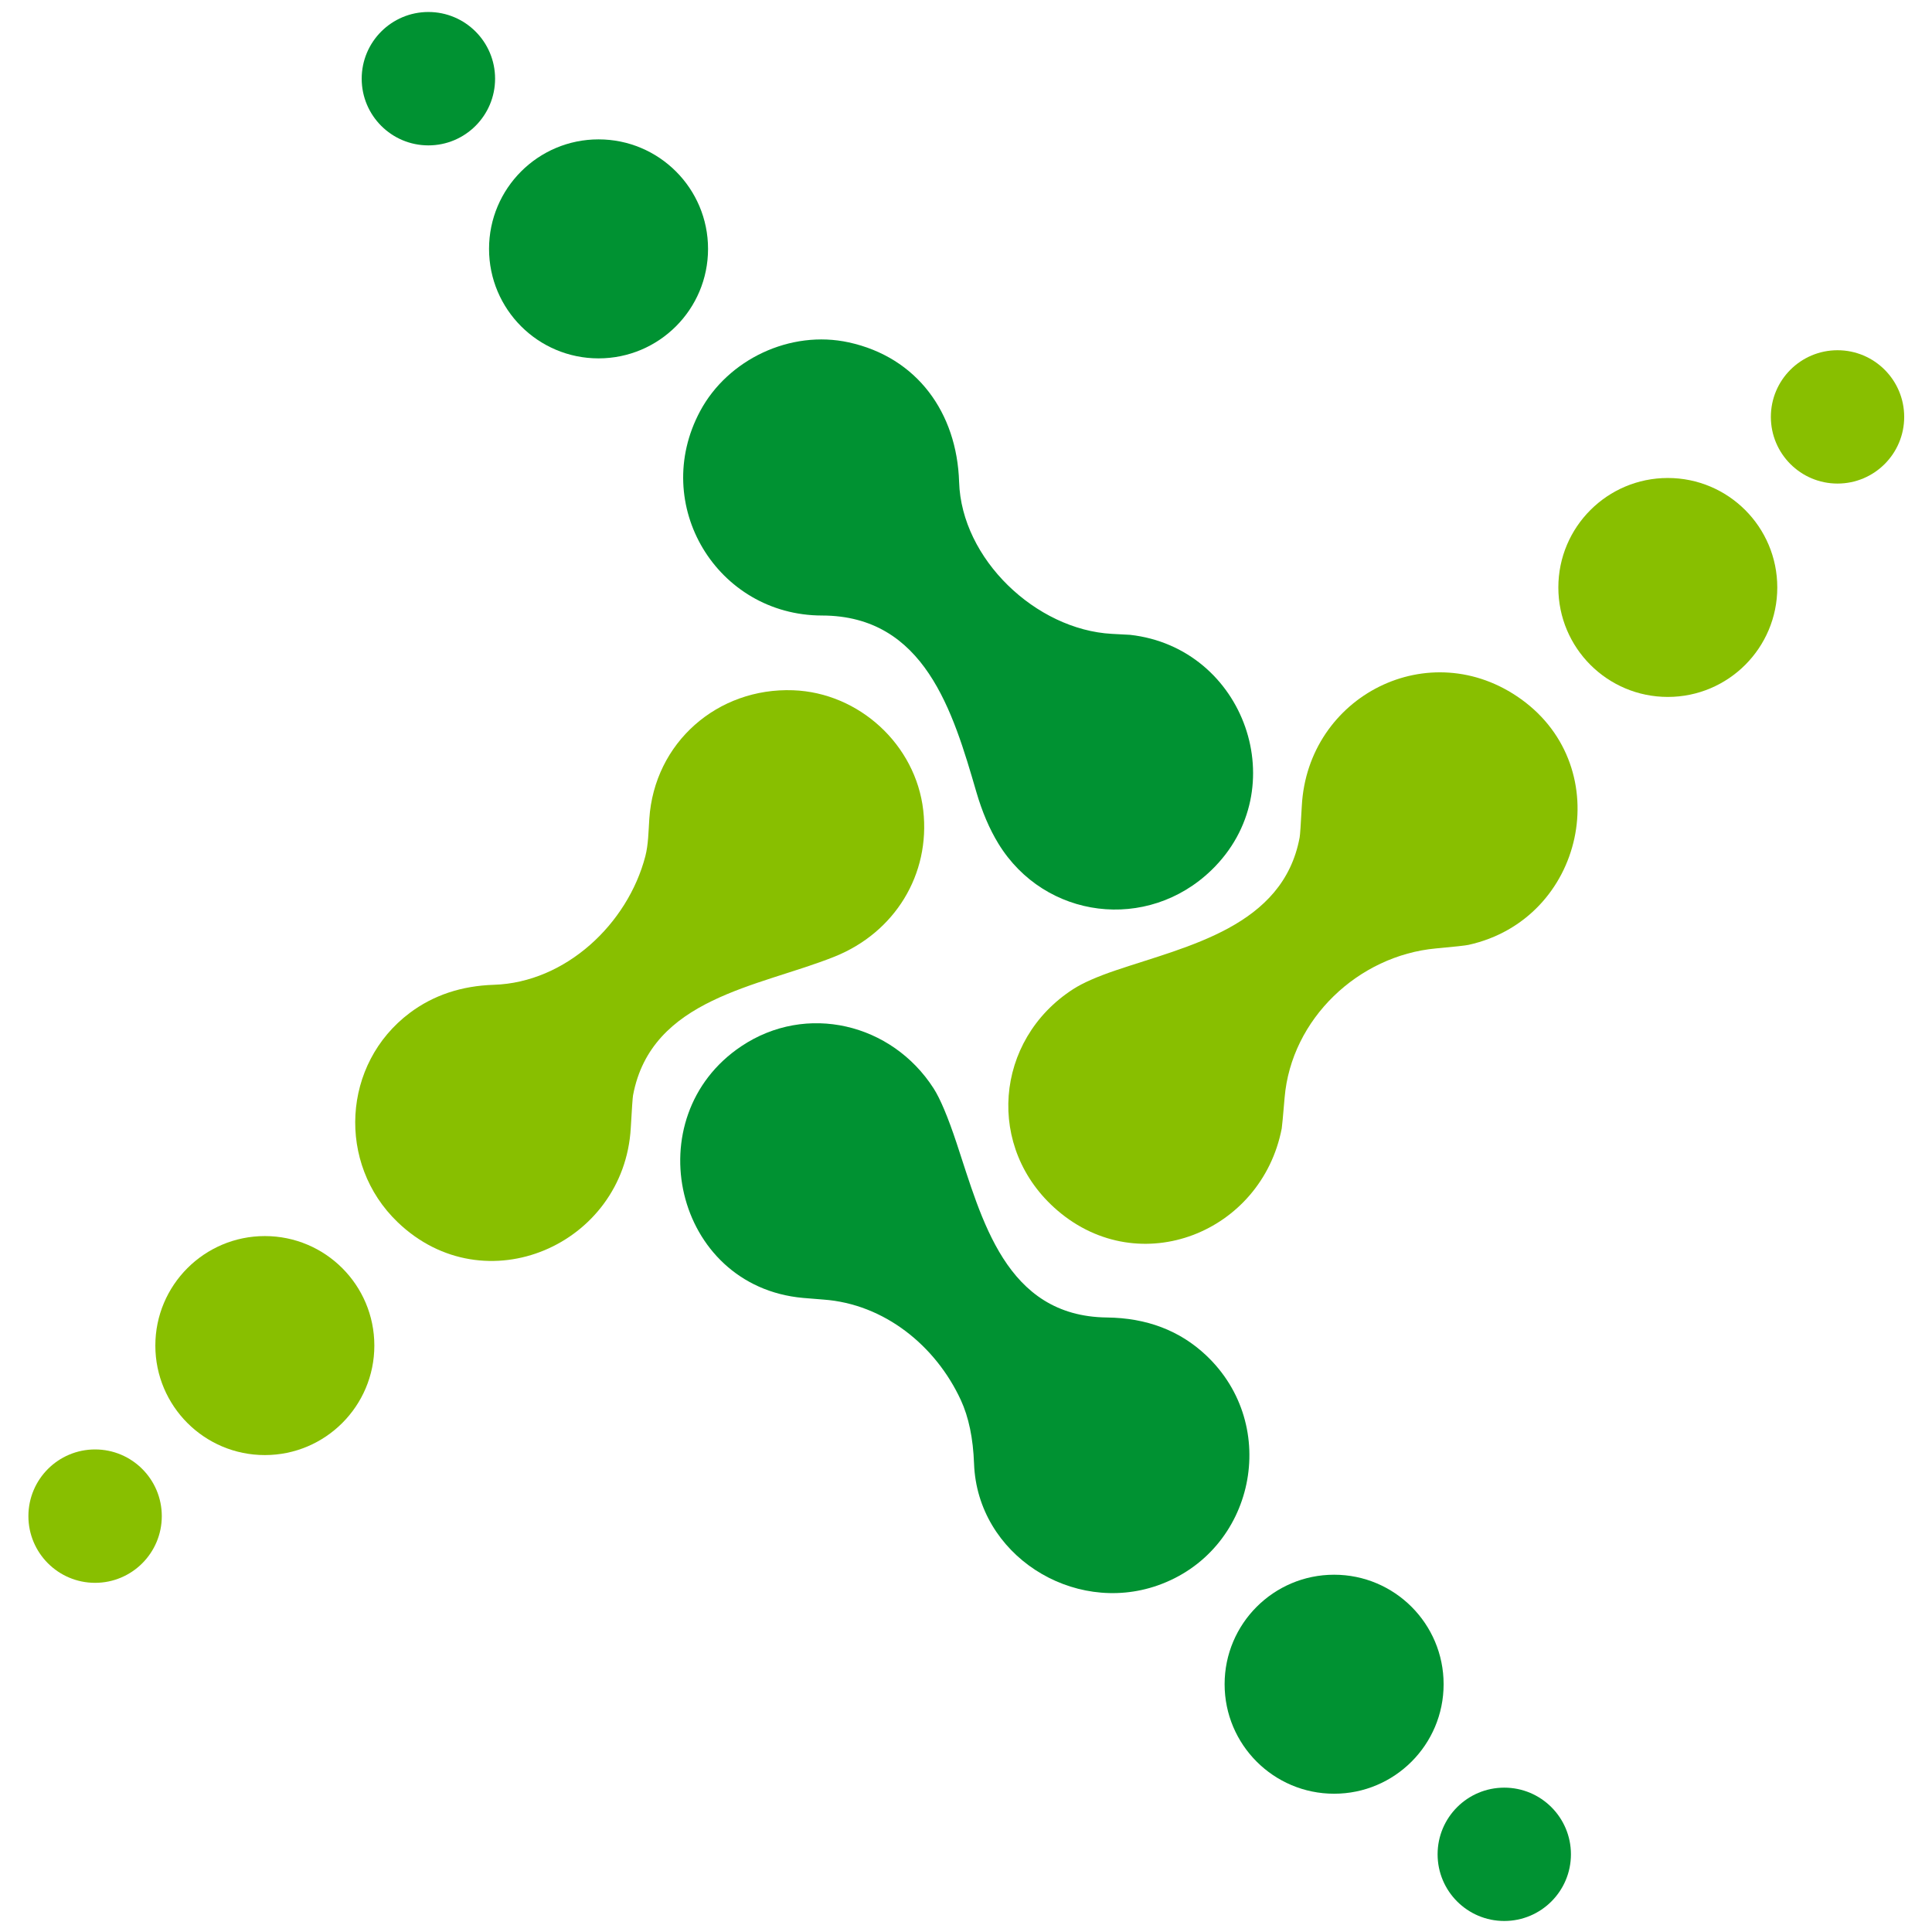 <?xml version="1.0" encoding="UTF-8" standalone="no"?>
<!DOCTYPE svg PUBLIC "-//W3C//DTD SVG 1.1//EN" "http://www.w3.org/Graphics/SVG/1.1/DTD/svg11.dtd">
<svg xmlns="http://www.w3.org/2000/svg" version="1.1" viewBox="0.00 0.00 617.00 617.00">
<circle fill="#009232" cx="136.81" cy="25.13" r="21.30"/>
<circle fill="#009232" cx="191.15" cy="79.48" r="34.97"/>
<path fill="#009232" d="
  M 262.50 196.57
  C 229.03 196.53 207.56 161.20 223.60 131.28
  C 232.45 114.77 252.43 105.27 271.06 109.34
  C 292.83 114.09 305.61 131.76 306.30 153.94
  C 307.06 178.54 330.85 201.12 355.10 202.43
  Q 360.88 202.74 360.92 202.74
  C 397.58 206.86 413.60 252.03 386.89 277.88
  C 366.47 297.65 333.67 293.63 318.84 269.41
  Q 314.58 262.45 311.81 252.94
  C 304.34 227.26 295.31 196.61 262.50 196.57
  Z"
/>
<circle fill="#88bf00" cx="586.83" cy="133.14" r="21.29"/>
<circle fill="#88bf00" cx="532.63" cy="187.61" r="34.96"/>
<path fill="#88bf00" d="
  M 337.69 386.56
  C 314.66 366.81 317.55 332.12 342.74 315.88
  Q 347.30 312.94 356.40 309.86
  C 379.32 302.10 409.76 295.89 415.05 267.45
  Q 415.27 266.29 415.74 257.41
  C 417.60 222.19 456.59 202.29 485.81 223.31
  C 516.49 245.39 506.02 293.55 468.99 301.75
  Q 467.54 302.07 458.57 302.89
  C 433.83 305.16 412.37 325.37 410.25 350.56
  Q 409.49 359.52 409.33 360.39
  C 402.90 393.61 364.04 409.18 337.69 386.56
  Z"
/>
<path fill="#88bf00" d="
  M 253.31 220.44
  C 274.33 221.21 292.45 237.81 294.85 258.80
  C 297.19 279.31 285.73 297.83 266.47 305.53
  C 242.32 315.18 208.00 318.71 202.17 349.79
  Q 201.97 350.86 201.44 360.26
  C 199.31 397.51 154.84 417.05 126.99 390.31
  C 107.51 371.61 109.24 339.72 130.85 323.49
  Q 142.16 315.00 157.75 314.50
  C 180.63 313.76 200.44 295.09 206.09 273.46
  C 207.05 269.80 207.10 265.45 207.36 261.52
  C 208.95 237.17 229.14 219.55 253.31 220.44
  Z"
/>
<path fill="#009232" d="
  M 256.44 414.50
  C 215.27 410.79 202.99 356.71 236.74 334.13
  C 257.54 320.21 284.79 326.81 298.14 347.56
  Q 301.33 352.52 305.50 365.06
  C 313.54 389.22 321.07 420.38 353.50 420.75
  Q 372.54 420.97 385.11 432.77
  C 409.16 455.35 400.72 495.50 369.63 506.35
  C 342.52 515.81 312.13 496.50 311.07 467.44
  Q 310.63 455.29 306.84 447.10
  C 298.83 429.79 282.43 416.43 262.97 415.03
  Q 259.70 414.80 256.44 414.50
  Z"
/>
<circle fill="#88bf00" cx="84.58" cy="429.72" r="34.97"/>
<circle fill="#88bf00" cx="30.37" cy="484.19" r="21.30"/>
<circle fill="#009232" cx="426.06" cy="537.87" r="34.97"/>
<circle fill="#009232" cx="480.40" cy="592.19" r="21.29"/>
</svg>

